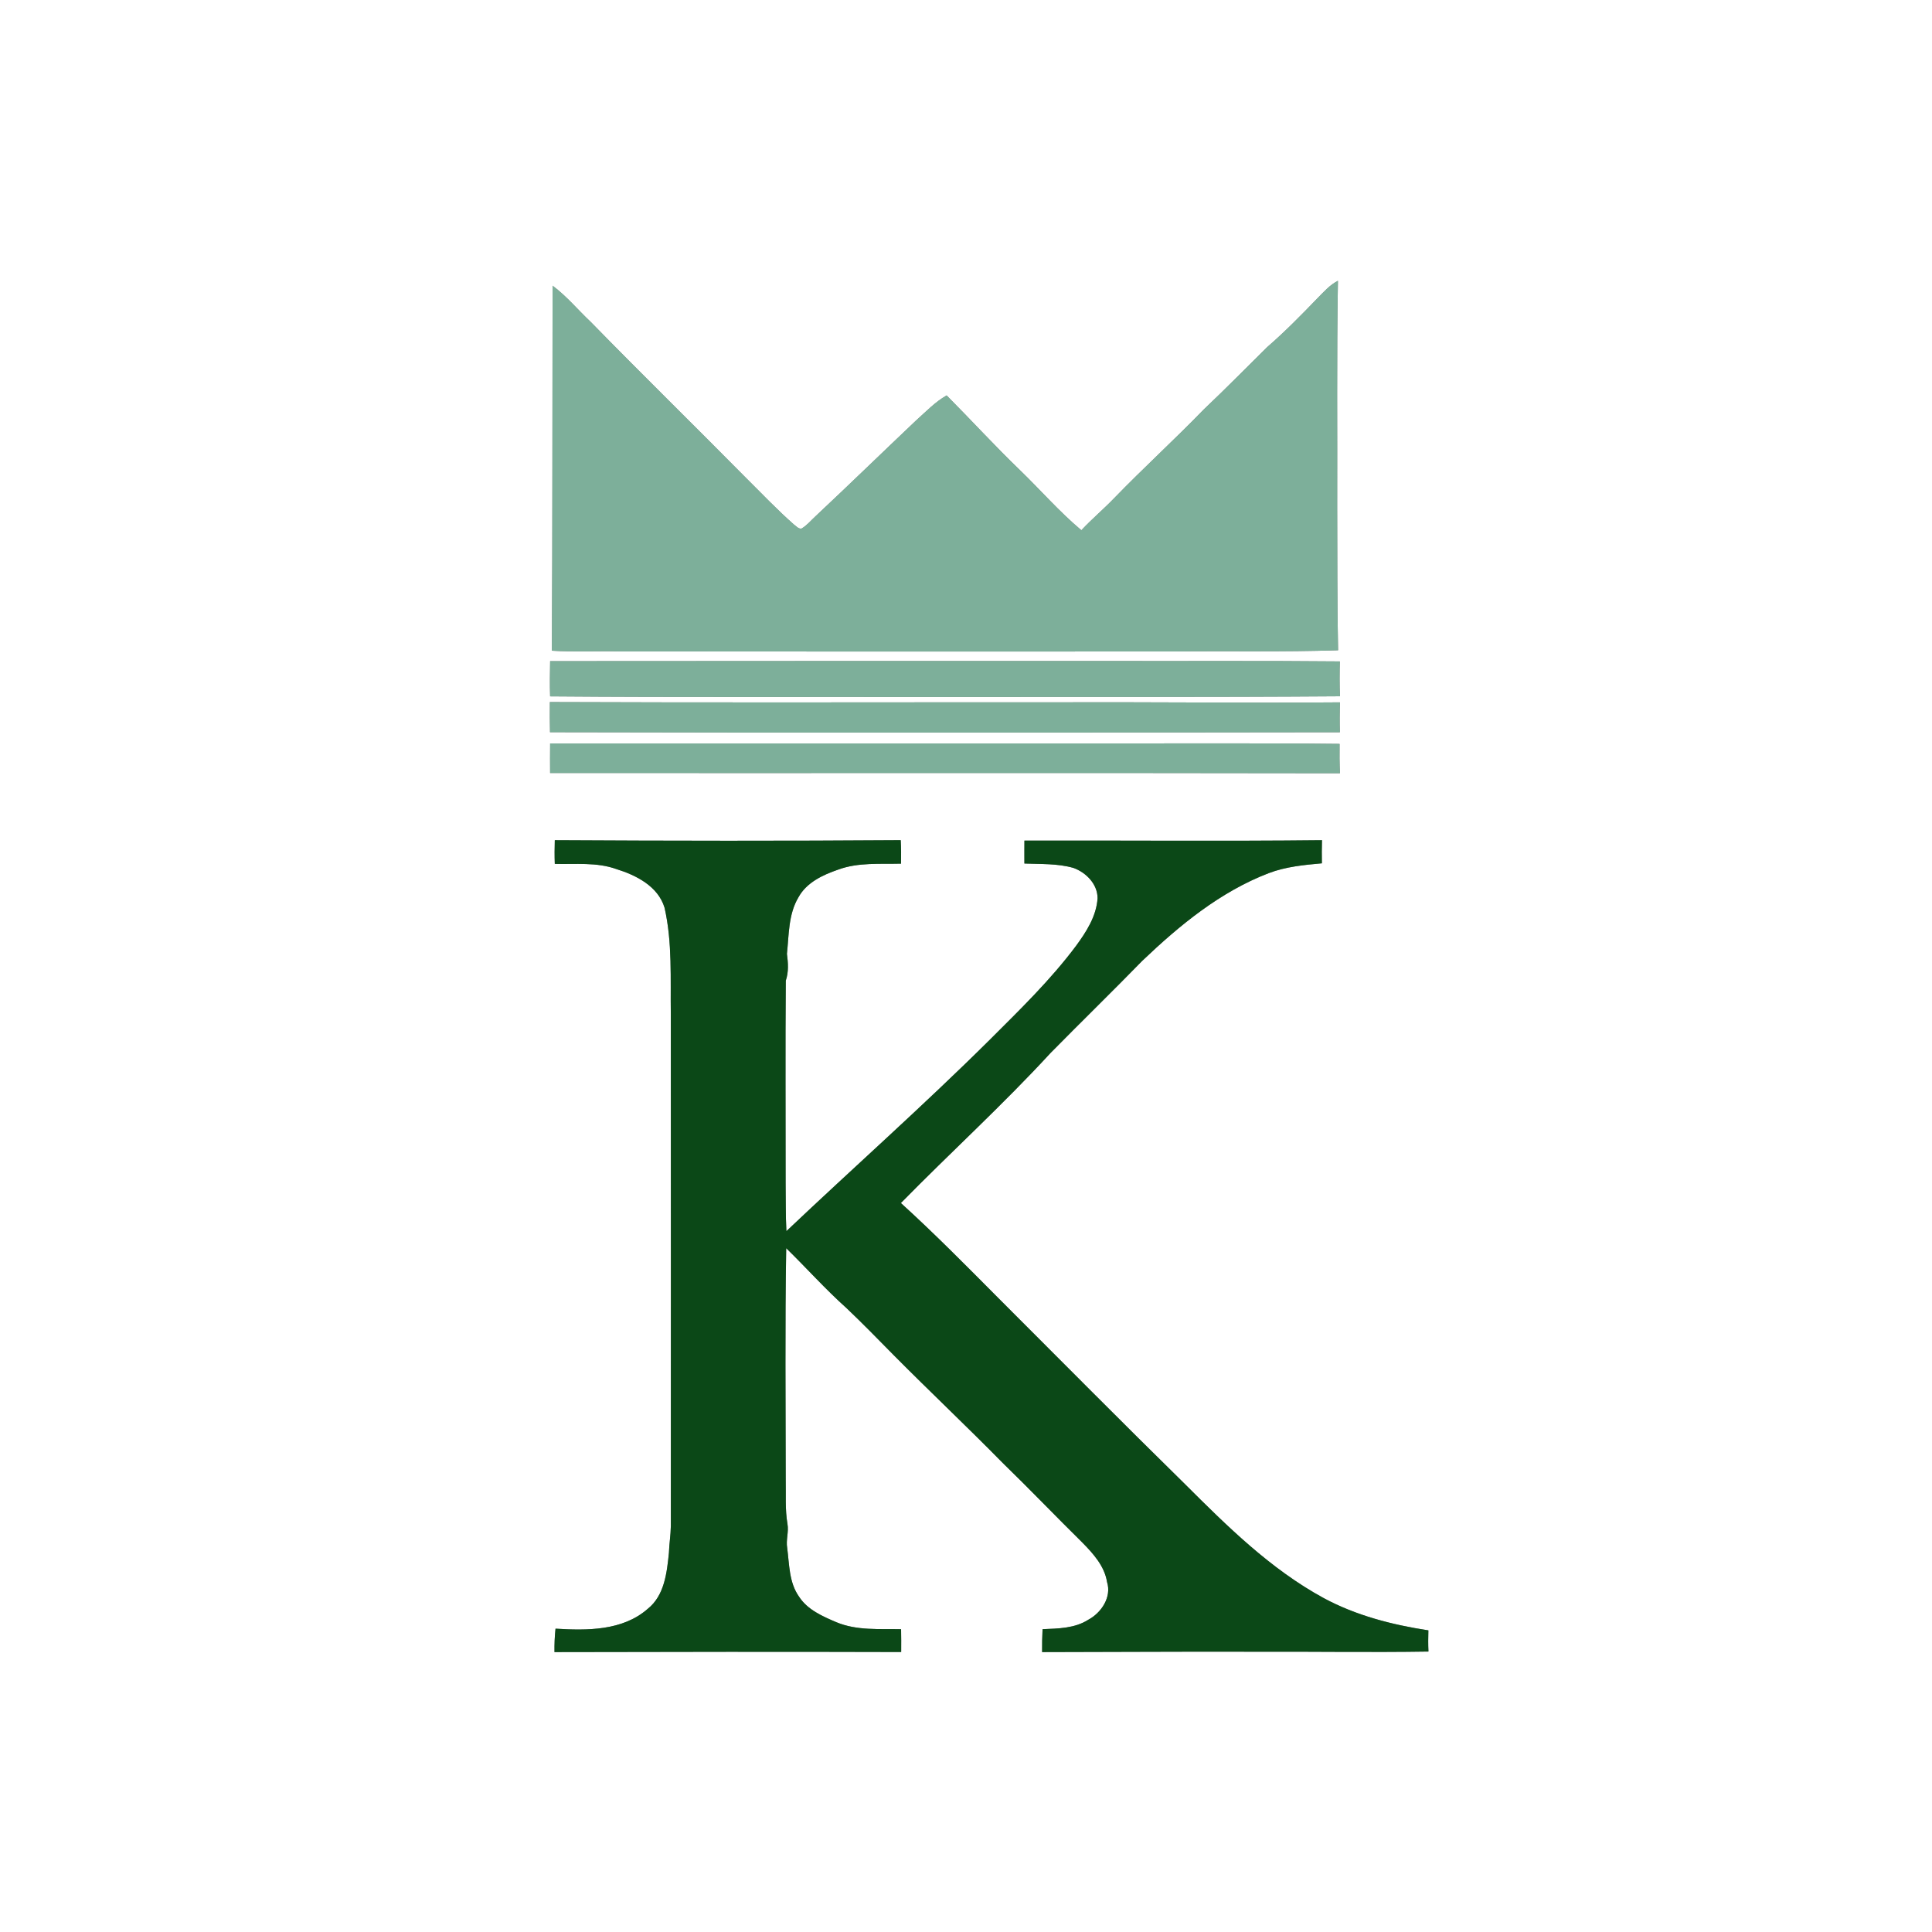 <?xml version="1.0" encoding="UTF-8" standalone="no"?>
<svg
   width="800pt"
   height="800pt"
   viewBox="0 0 800 800"
   version="1.1"
   id="svg17"
   sodipodi:docname="0000033992.svg"
   xmlns:inkscape="http://www.inkscape.org/namespaces/inkscape"
   xmlns:sodipodi="http://sodipodi.sourceforge.net/DTD/sodipodi-0.dtd"
   xmlns="http://www.w3.org/2000/svg"
   xmlns:svg="http://www.w3.org/2000/svg">
  <rect x="0" y="0" width="800" height="800" fill="#808080" stroke="none"/>
  <defs
     id="defs21" />
  <sodipodi:namedview
     id="namedview19"
     pagecolor="#ffffff"
     bordercolor="#000000"
     borderopacity="0.25"
     inkscape:showpageshadow="2"
     inkscape:pageopacity="0.0"
     inkscape:pagecheckerboard="0"
     inkscape:deskcolor="#d1d1d1"
     inkscape:document-units="pt"
     showgrid="false" />
  <g
     id="#ffffffff">
    <path
       fill="#ffffff"
       opacity="1"
       d="M 0,0 H 800 V 800 H 0 V 0 m 545.56,123.48 c -6.72,6.96 -13.49,13.88 -20.81,20.22 -8.73,8.63 -17.34,17.37 -26.25,25.81 -12.14,12.53 -25.05,24.28 -37.19,36.82 -4.38,4.55 -9.23,8.61 -13.54,13.23 -9.1,-7.63 -16.91,-16.64 -25.43,-24.88 -10.42,-10.03 -20.17,-20.71 -30.36,-30.95 -4.82,2.75 -8.65,6.82 -12.76,10.48 -13.86,13.14 -27.56,26.46 -41.49,39.53 -1.91,1.73 -3.56,3.81 -5.82,5.12 -1.3,0.23 -2.18,-0.98 -3.13,-1.63 -6.9,-6.07 -13.23,-12.75 -19.75,-19.21 -21.38,-21.64 -43.13,-42.91 -64.38,-64.68 -5.31,-4.98 -9.97,-10.68 -15.84,-15.04 -0.11,50.38 0.01,100.76 -0.29,151.14 9.14,0.57 18.31,0.1 27.46,0.29 76.67,0.07 153.34,0.08 230,0.03 22.7,-0.25 45.41,0.23 68.09,-0.5 -0.41,-19.75 -0.29,-39.51 -0.37,-59.26 0.11,-31.24 -0.25,-62.49 0.31,-93.73 -3.36,1.7 -5.84,4.58 -8.45,7.21 M 227.8,273.77 c -0.09,4.86 -0.17,9.72 -0.01,14.58 53.74,0.44 107.5,0.14 161.24,0.26 55.27,-0.09 110.55,0.1 165.82,-0.29 -0.21,-4.81 -0.18,-9.63 -0.05,-14.44 -31.93,-0.3 -63.87,-0.1 -95.8,-0.17 -77.07,0 -154.14,-0.02 -231.2,0.06 m -0.11,16.94 c -0.04,4.16 -0.06,8.32 0.06,12.48 109.02,0.26 218.04,0.15 327.06,0.01 -0.12,-4.12 -0.1,-8.25 0.05,-12.37 -38.96,0.32 -77.93,-0.17 -116.9,-0.01 -70.09,-0.05 -140.18,0.18 -210.27,-0.11 m 0.11,17.14 c -0.04,4.08 -0.04,8.15 -0.01,12.23 109.02,0.08 218.03,-0.1 327.05,0.1 -0.19,-4.05 -0.21,-8.1 -0.15,-12.15 -33.9,-0.38 -67.8,-0.14 -101.71,-0.2 -75.06,-0.01 -150.12,0 -225.18,0.02 m 1.93,40.06 c -0.1,3.26 -0.12,6.53 0,9.81 8.53,0.24 17.31,-0.8 25.52,2.15 8.22,2.55 17.26,7.14 19.93,16 3.28,14.45 2.38,29.39 2.59,44.1 0.03,70.66 0.04,141.32 0.01,211.98 -0.05,3.69 -0.68,7.34 -0.79,11.04 -0.85,8.24 -1.82,17.66 -8.8,23.21 -10.43,9.13 -25.13,8.99 -38.16,8.2 -0.35,3.22 -0.47,6.45 -0.43,9.69 47.85,-0.12 95.71,-0.17 143.56,-0.03 0.02,-3.15 0.03,-6.3 -0.04,-9.44 -8.97,-0.2 -18.32,0.66 -26.8,-2.9 -5.73,-2.43 -11.99,-5.17 -15.47,-10.6 -4.16,-5.89 -3.99,-13.3 -4.89,-20.15 -0.58,-3.31 0.7,-6.61 0.12,-9.91 -1.04,-5.97 -0.59,-12.05 -0.73,-18.07 -0.03,-32.05 -0.33,-64.11 0.2,-96.14 8.39,8.18 16.19,16.96 24.94,24.78 6.67,6.33 13.08,12.92 19.54,19.47 14.91,15.04 30.33,29.57 45.17,44.67 11.16,10.83 21.91,22.06 32.98,32.97 4.52,4.6 9.18,9.74 10.23,16.36 1.96,6.21 -2.36,12.7 -7.74,15.58 -5.64,3.62 -12.52,3.66 -18.97,3.93 -0.16,3.15 -0.21,6.31 -0.18,9.48 29.17,-0.02 58.33,-0.25 87.5,-0.15 24.16,-0.1 48.32,0.31 72.47,-0.07 -0.14,-2.92 -0.12,-5.85 -0.03,-8.77 -15,-2.3 -29.94,-6.13 -43.37,-13.38 -21.99,-11.97 -39.97,-29.76 -57.54,-47.3 -25.91,-25.41 -51.44,-51.23 -77.12,-76.88 -13.26,-13.34 -26.47,-26.74 -40.39,-39.39 20.48,-20.9 42.17,-40.6 61.98,-62.15 12.57,-12.78 25.43,-25.28 37.94,-38.12 15.43,-14.72 32.32,-28.64 52.44,-36.35 7.02,-2.66 14.54,-3.38 21.96,-4.05 -0.07,-3.2 -0.04,-6.39 0.04,-9.57 -41.07,0.45 -82.14,0.06 -123.21,0.17 -0.04,3.16 -0.01,6.32 -0.01,9.49 6.77,0.28 13.69,-0.07 20.29,1.81 5.26,1.89 10.03,6.72 10.01,12.59 -0.48,7.4 -4.64,13.85 -8.89,19.66 -10.62,14.21 -23.4,26.59 -35.92,39.09 -27.31,27.1 -56.12,52.62 -84.04,79.07 -0.35,-6.6 -0.21,-13.2 -0.32,-19.8 0.02,-27.98 -0.16,-55.96 0.07,-83.93 1.23,-3.65 0.97,-7.34 0.47,-11.09 0.85,-7.89 0.56,-16.33 4.75,-23.38 3.35,-6.17 10.12,-9.32 16.47,-11.5 8.32,-3.08 17.34,-2.23 26.03,-2.47 0.06,-3.24 0.05,-6.49 -0.13,-9.72 -47.74,0.34 -95.49,0.28 -143.24,0.01 z"
       id="path2" />
  </g>
  <g
     id="#7daf9aff">
    <path
       fill="#7daf9a"
       opacity="1"
       d="m 545.56,123.48 c 2.61,-2.63 5.09,-5.51 8.45,-7.21 -0.56,31.24 -0.2,62.49 -0.31,93.73 0.08,19.75 -0.04,39.51 0.37,59.26 -22.68,0.73 -45.39,0.25 -68.09,0.5 -76.66,0.05 -153.33,0.04 -230,-0.03 -9.15,-0.19 -18.32,0.28 -27.46,-0.29 0.3,-50.38 0.18,-100.76 0.29,-151.14 5.87,4.36 10.53,10.06 15.84,15.04 21.25,21.77 43,43.04 64.38,64.68 6.52,6.46 12.85,13.14 19.75,19.21 0.95,0.65 1.83,1.86 3.13,1.63 2.26,-1.31 3.91,-3.39 5.82,-5.12 13.93,-13.07 27.63,-26.39 41.49,-39.53 4.11,-3.66 7.94,-7.73 12.76,-10.48 10.19,10.24 19.94,20.92 30.36,30.95 8.52,8.24 16.33,17.25 25.43,24.88 4.31,-4.62 9.16,-8.68 13.54,-13.23 12.14,-12.54 25.05,-24.29 37.19,-36.82 8.91,-8.44 17.52,-17.18 26.25,-25.81 7.32,-6.34 14.09,-13.26 20.81,-20.22 z"
       id="path5" />
    <path
       fill="#7daf9a"
       opacity="1"
       d="m 227.8,273.77 c 77.06,-0.08 154.13,-0.06 231.2,-0.06 31.93,0.07 63.87,-0.13 95.8,0.17 -0.13,4.81 -0.16,9.63 0.05,14.44 -55.27,0.39 -110.55,0.2 -165.82,0.29 -53.74,-0.12 -107.5,0.18 -161.24,-0.26 -0.16,-4.86 -0.08,-9.72 0.01,-14.58 z"
       id="path7" />
    <path
       fill="#7daf9a"
       opacity="1"
       d="m 227.69,290.71 c 70.09,0.29 140.18,0.06 210.27,0.11 38.97,-0.16 77.94,0.33 116.9,0.01 -0.15,4.12 -0.17,8.25 -0.05,12.37 -109.02,0.14 -218.04,0.25 -327.06,-0.01 -0.12,-4.16 -0.1,-8.32 -0.06,-12.48 z"
       id="path9" />
    <path
       fill="#7daf9a"
       opacity="1"
       d="m 227.8,307.85 c 75.06,-0.02 150.12,-0.03 225.18,-0.02 33.91,0.06 67.81,-0.18 101.71,0.2 -0.06,4.05 -0.04,8.1 0.15,12.15 -109.02,-0.2 -218.03,-0.02 -327.05,-0.1 -0.03,-4.08 -0.03,-8.15 0.01,-12.23 z"
       id="path11" />
  </g>
  <g
     id="#0b4817ff">
    <path
       fill="#0b4817"
       opacity="1"
       d="m 229.73,347.91 c 47.75,0.27 95.5,0.33 143.24,-0.01 0.18,3.23 0.19,6.48 0.13,9.72 -8.69,0.24 -17.71,-0.61 -26.03,2.47 -6.35,2.18 -13.12,5.33 -16.47,11.5 -4.19,7.05 -3.9,15.49 -4.75,23.38 0.5,3.75 0.76,7.44 -0.47,11.09 -0.23,27.97 -0.05,55.95 -0.07,83.93 0.11,6.6 -0.03,13.2 0.32,19.8 27.92,-26.45 56.73,-51.97 84.04,-79.07 12.52,-12.5 25.3,-24.88 35.92,-39.09 4.25,-5.81 8.41,-12.26 8.89,-19.66 0.02,-5.87 -4.75,-10.7 -10.01,-12.59 -6.6,-1.88 -13.52,-1.53 -20.29,-1.81 0,-3.17 -0.03,-6.33 0.01,-9.49 41.07,-0.11 82.14,0.28 123.21,-0.17 -0.08,3.18 -0.11,6.37 -0.04,9.57 -7.42,0.67 -14.94,1.39 -21.96,4.05 -20.12,7.71 -37.01,21.63 -52.44,36.35 -12.51,12.84 -25.37,25.34 -37.94,38.12 -19.81,21.55 -41.5,41.25 -61.98,62.15 13.92,12.65 27.13,26.05 40.39,39.39 25.68,25.65 51.21,51.47 77.12,76.88 17.57,17.54 35.55,35.33 57.54,47.3 13.43,7.25 28.37,11.08 43.37,13.38 -0.09,2.92 -0.11,5.85 0.03,8.77 -24.15,0.38 -48.31,-0.03 -72.47,0.07 -29.17,-0.1 -58.33,0.13 -87.5,0.15 -0.03,-3.17 0.02,-6.33 0.18,-9.48 6.45,-0.27 13.33,-0.31 18.97,-3.93 5.38,-2.88 9.7,-9.37 7.74,-15.58 -1.05,-6.62 -5.71,-11.76 -10.23,-16.36 -11.07,-10.91 -21.82,-22.14 -32.98,-32.97 -14.84,-15.1 -30.26,-29.63 -45.17,-44.67 -6.46,-6.55 -12.87,-13.14 -19.54,-19.47 -8.75,-7.82 -16.55,-16.6 -24.94,-24.78 -0.53,32.03 -0.23,64.09 -0.2,96.14 0.14,6.02 -0.31,12.1 0.73,18.07 0.58,3.3 -0.7,6.6 -0.12,9.91 0.9,6.85 0.73,14.26 4.89,20.15 3.48,5.43 9.74,8.17 15.47,10.6 8.48,3.56 17.83,2.7 26.8,2.9 0.07,3.14 0.06,6.29 0.04,9.44 -47.85,-0.14 -95.71,-0.09 -143.56,0.03 -0.04,-3.24 0.08,-6.47 0.43,-9.69 13.03,0.79 27.73,0.93 38.16,-8.2 6.98,-5.55 7.95,-14.97 8.8,-23.21 0.11,-3.7 0.74,-7.35 0.79,-11.04 0.03,-70.66 0.02,-141.32 -0.01,-211.98 -0.21,-14.71 0.69,-29.65 -2.59,-44.1 -2.67,-8.86 -11.71,-13.45 -19.93,-16 -8.21,-2.95 -16.99,-1.91 -25.52,-2.15 -0.12,-3.28 -0.1,-6.55 0,-9.81 z"
       id="path14" />
  </g>
</svg>
